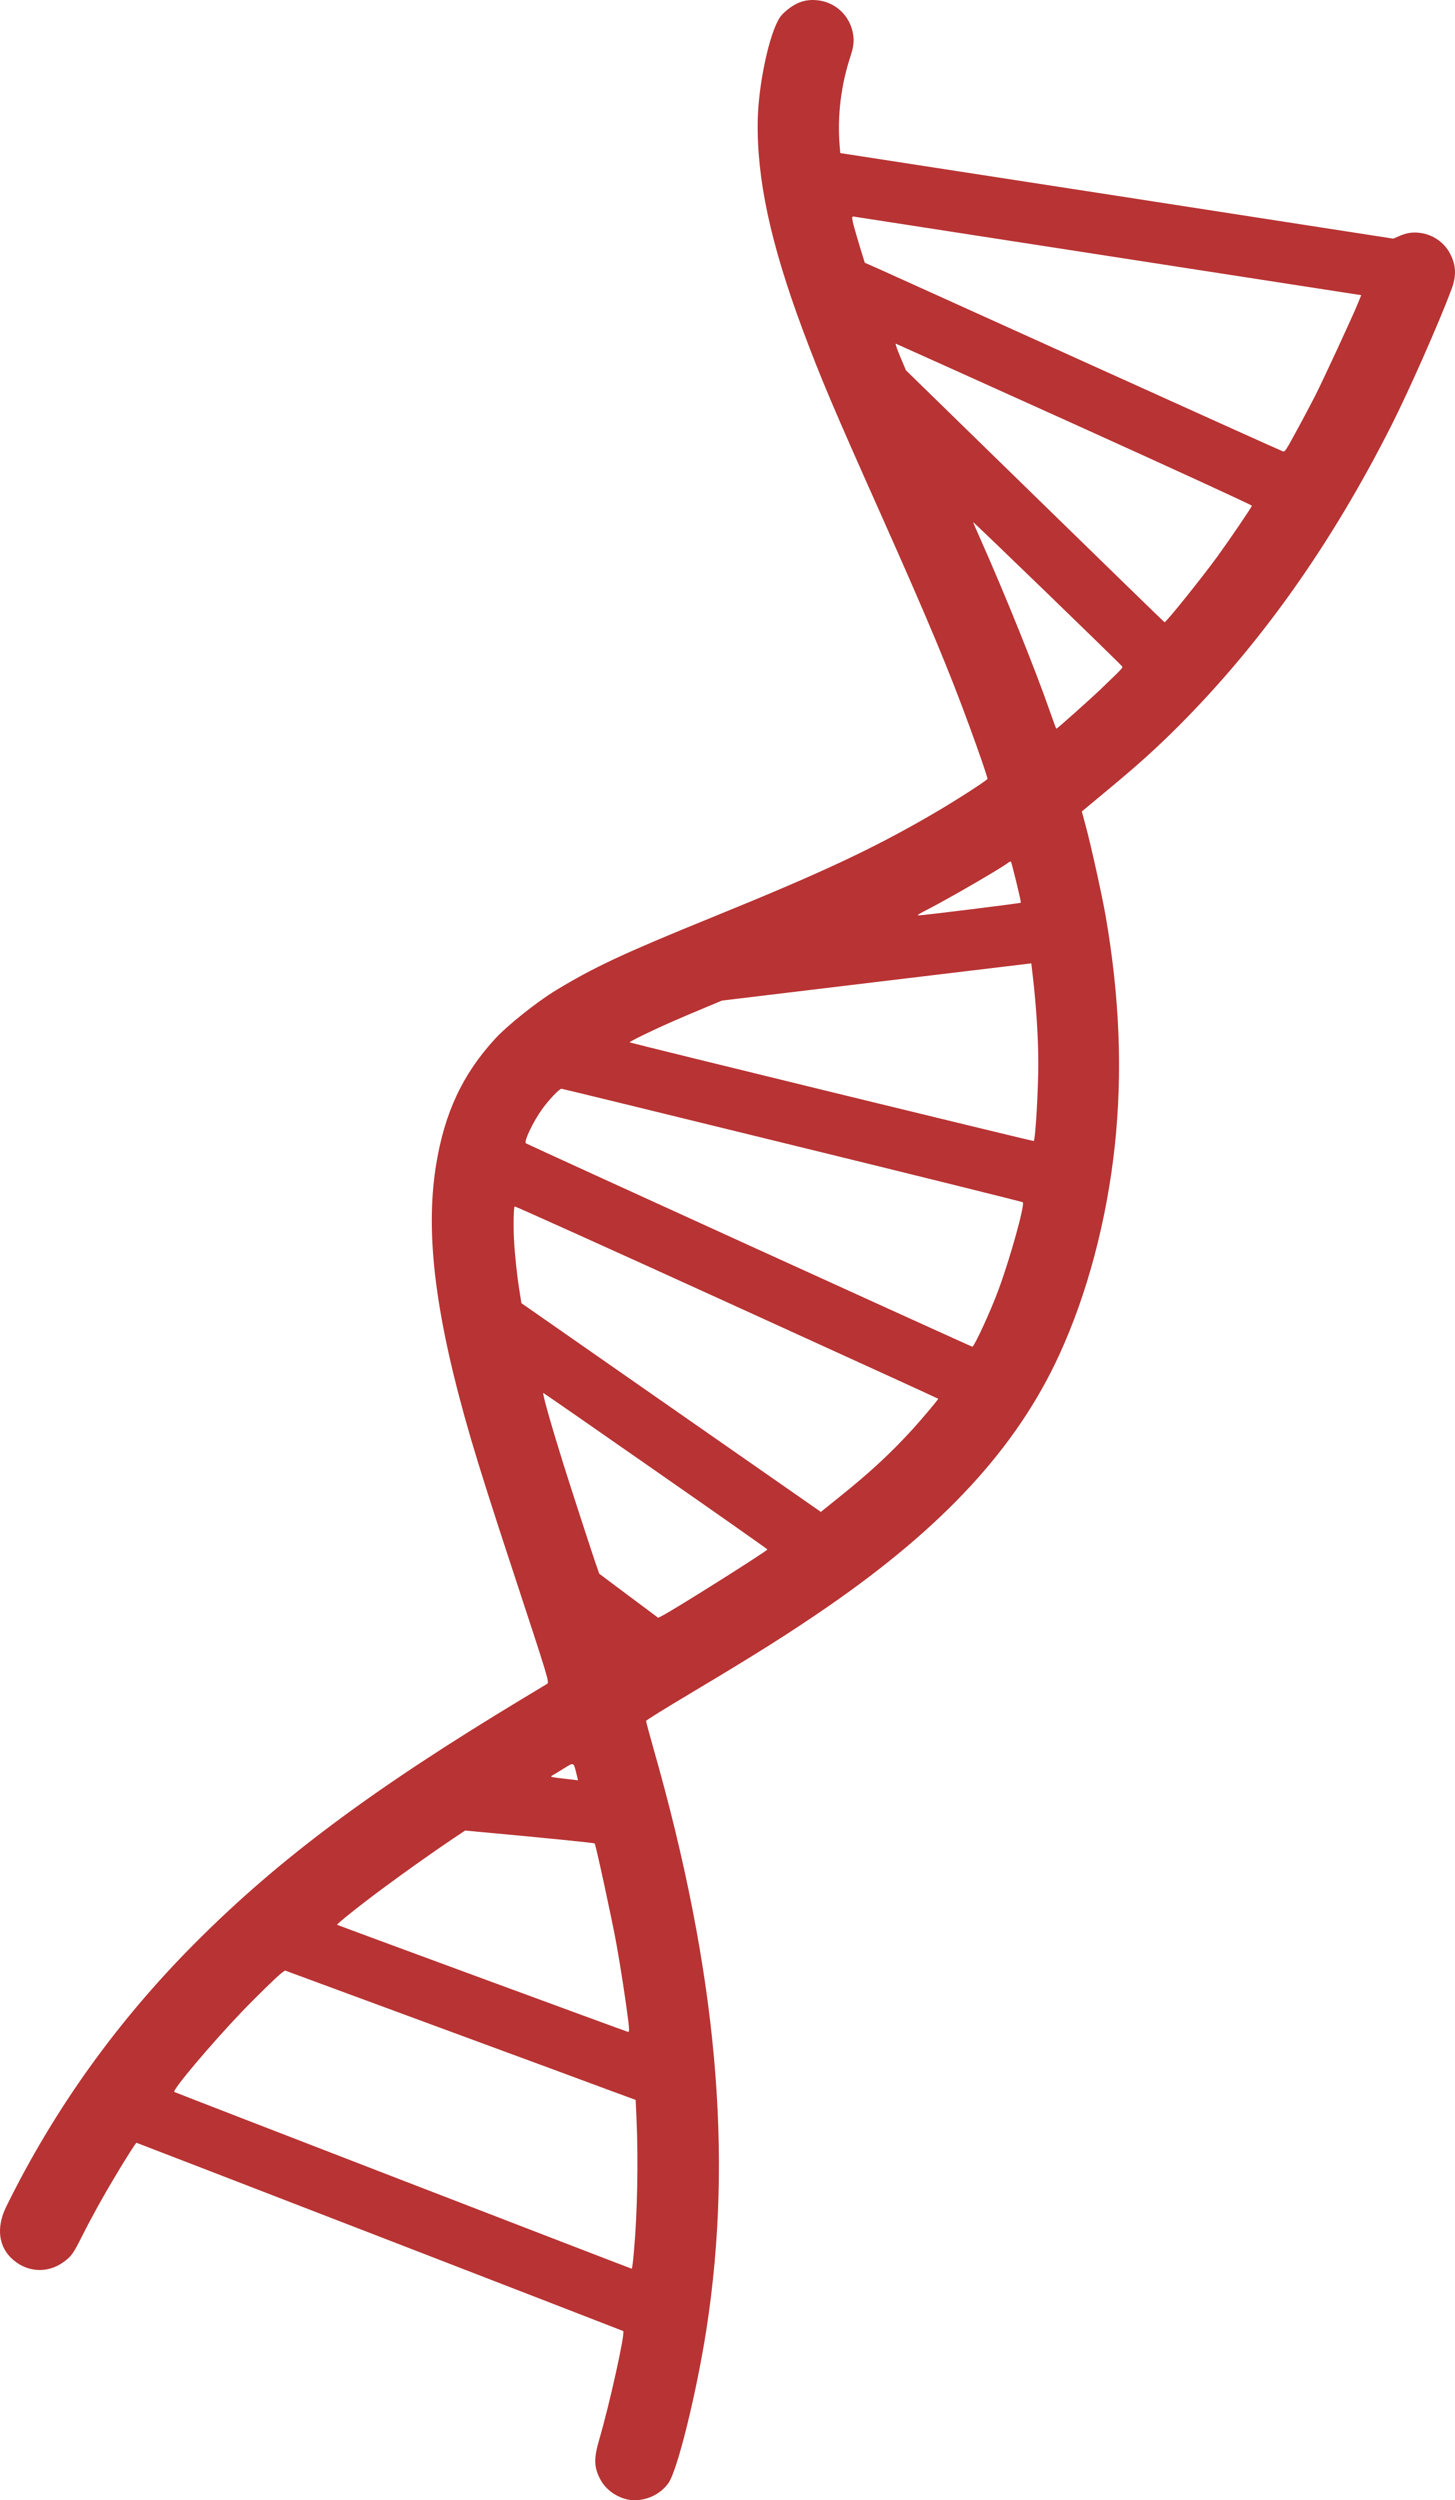 <svg xmlns="http://www.w3.org/2000/svg" fill="none" viewBox="452.25 -41.45 709.63 1219.26">
<path d="M832.551 -32.852C827.463 -25.153 822.162 -0.498 821.814 17.073C821.245 45.486 827.986 77.093 843.719 119.308C852.702 143.365 858.585 157.238 882.076 209.858C904.887 261.007 915.036 285.259 925.215 313.148C929.517 324.825 933.938 337.667 933.864 338.357C933.867 338.987 917.58 349.467 907.298 355.421C878.046 372.441 853.692 383.872 799.187 406.043C756.74 423.289 741.843 430.25 723.342 441.506C714.34 446.933 699.745 458.573 693.892 464.933C677.838 482.355 668.994 501.285 664.864 527.08C659.505 560.743 664.714 601.409 681.968 660.382C686.406 675.357 691.802 692.462 702.45 724.768C719.703 777.243 720.223 778.905 719.129 779.661C718.57 779.986 713.296 783.228 707.287 786.811C633.961 831.033 588.431 864.963 547.875 905.61C509.558 943.946 478.656 987.097 455.235 1034.75C450.309 1044.85 451.519 1054.41 458.585 1060.51C465.774 1066.77 475.543 1067.22 483.194 1061.68C487.058 1058.89 487.959 1057.65 492.581 1048.44C496.892 1039.85 502.958 1028.9 508.524 1019.68C513.891 1010.69 518.513 1003.43 518.82 1003.49C519.365 1003.62 755.924 1095.11 756.216 1095.31C757.255 1096.05 749.613 1130.8 744.546 1148.07C741.735 1157.66 741.897 1162.01 745.296 1168.1C748.394 1173.74 755.46 1177.89 761.828 1177.81C768.365 1177.77 774.69 1174.51 778.276 1169.41C782.687 1163.14 791.975 1125.42 796.821 1094.25C809.981 1009.06 801.857 919.691 771.099 811.72C769.023 804.37 767.319 798.108 767.356 797.763C767.355 797.448 776.525 791.759 788.842 784.417C821.093 765.168 836.944 755.165 855.693 742.259C912.703 702.924 948.219 664.321 968.932 619.1C982.562 589.433 992.025 553.66 995.955 517.363C999.786 481.335 998.32 444.529 991.45 405.012C989.671 394.899 984.379 370.959 981.78 361.317L979.881 354.265L994.421 342.165C1008.39 330.527 1016.36 323.278 1027.24 312.427C1067.4 272.157 1101.5 224.039 1130.8 166.149C1139.59 148.715 1153.94 116.261 1160.15 99.704C1162.62 92.981 1162.48 88.11 1159.53 82.344C1156.73 76.907 1151.37 73.083 1145.22 72.178C1141.43 71.632 1138.46 72.012 1134.68 73.668L1131.78 74.929L996.934 54.031L862.077 33.202L861.764 29.605C860.55 14.871 862.472 -0.434 867.29 -14.731C868.17 -17.396 868.636 -20.106 868.574 -22.139C868.253 -32.166 860.841 -40.263 851.032 -41.315C845.851 -41.871 841.529 -40.658 837.275 -37.481C835.033 -35.8 833.474 -34.291 832.551 -32.852ZM992.702 83.378L1116.14 102.493L1114.49 106.543C1111.96 112.805 1097.69 143.625 1093.7 151.511C1091.71 155.386 1087.62 163.158 1084.55 168.732C1079.45 178.142 1078.95 178.926 1077.99 178.684C1077.45 178.556 1034.89 159.351 983.448 136.083C932.003 112.815 886.321 92.157 881.956 90.186L874.017 86.679L871.632 78.947C867.825 66.24 867.295 64.017 868.4 64.136C868.915 64.226 924.863 72.885 992.702 83.378ZM976.216 165.388C1024.7 187.324 1062.85 204.835 1062.82 205.18C1062.7 205.902 1052 221.662 1045.81 230.187C1037.91 240.973 1020.97 262.074 1020.21 261.992C1020.1 262.016 991.667 234.334 957.068 200.576L894.101 139.143L891.345 132.594C889.843 129.009 888.827 126.105 889.103 126.134C889.341 126.195 928.567 143.855 976.216 165.388ZM999.463 283.453C1000.02 284.142 1000.02 284.142 989.346 294.386C984.086 299.446 967.975 313.823 967.438 313.941C967.331 313.964 965.904 310.003 964.191 305.137C956.73 283.829 942.457 248.514 930.301 221.146C928.521 217.217 926.988 213.594 926.856 213.195C926.678 212.582 997.444 281.105 999.463 283.453ZM838.779 516.988C900.329 532.047 950.86 544.632 951.083 544.83C952.185 545.961 945.16 571.375 939.336 587.241C935.668 597.328 927.373 615.374 926.475 615.277C925.815 615.242 708.978 516.441 708.669 516.059C707.775 514.95 712.366 505.38 716.716 499.349C719.998 494.81 725.156 489.389 726.123 489.493C726.576 489.507 777.268 501.898 838.779 516.988ZM779.423 457.061C783.276 455.343 790.453 452.27 795.387 450.249L804.349 446.495L879.81 437.403L955.233 428.342L955.978 434.745C957.619 448.756 958.622 464.481 958.652 476.572C958.678 489.676 957.26 514.294 956.418 514.973C956.15 515.188 760.151 467.361 759.367 466.857C758.936 466.636 769.818 461.271 779.423 457.061ZM806.836 593.601C863.494 619.42 909.891 640.574 909.845 640.674C909.793 641.157 901.712 650.702 897.074 655.829C886.629 667.215 877.041 676.144 862.738 687.675L852.603 695.846L779.594 644.97L706.554 594.055L705.595 588.013C704.44 580.867 703.343 570.583 702.955 563.449C702.552 556.139 702.756 547.077 703.3 546.891C703.591 546.782 750.179 567.782 806.836 593.601ZM905.707 401.506C916.328 395.973 940.955 381.671 943.9 379.297C944.398 378.896 945.018 378.649 945.256 378.709C945.594 378.815 950.261 397.833 950.127 398.761C950.097 399.038 901.623 405.051 900.273 404.941C899.336 404.876 899.826 404.544 905.707 401.506ZM772.245 676.009C802.123 696.788 826.516 713.974 826.532 714.15C826.412 714.941 779.049 744.796 774.568 746.83L773.243 747.457L758.848 736.724L744.522 725.998L743.452 722.949C741.886 718.658 730.436 683.401 726.872 672.013C720.892 652.855 716.561 637.542 717.26 637.862C717.629 638.006 742.376 655.16 772.245 676.009ZM639.045 879.373C649.711 871.468 663.966 861.364 673.265 855.13L679.135 851.218L685.773 851.86C718.814 854.882 742.039 857.234 742.286 857.54C742.841 858.228 750.906 895.393 752.889 906.541C754.934 917.766 757.64 935.524 758.733 944.551C759.2 948.339 759.143 949.521 758.559 949.423C758.007 949.364 621.351 899.065 616.694 897.203C616.156 897.005 627.317 888.071 639.045 879.373ZM665.078 946.729C705.713 961.675 744.189 975.901 750.604 978.301L762.267 982.592L762.702 992.211C763.582 1012.01 763.112 1037.88 761.433 1056.46C761.036 1061.14 760.559 1064.93 760.352 1064.91C759.868 1064.86 537.994 979.14 537.271 978.713C536.056 977.988 554.991 955.529 570.382 939.398C576.832 932.684 587.45 922.294 589.462 920.798L591.245 919.487L665.078 946.729ZM727.203 820.985C732.147 817.882 731.978 817.829 733.295 823.141L734.168 826.728L727.198 825.91C721.019 825.212 720.374 825.038 721.561 824.397C722.304 823.988 724.807 822.474 727.203 820.985Z" fill="#B83333"/>
</svg>